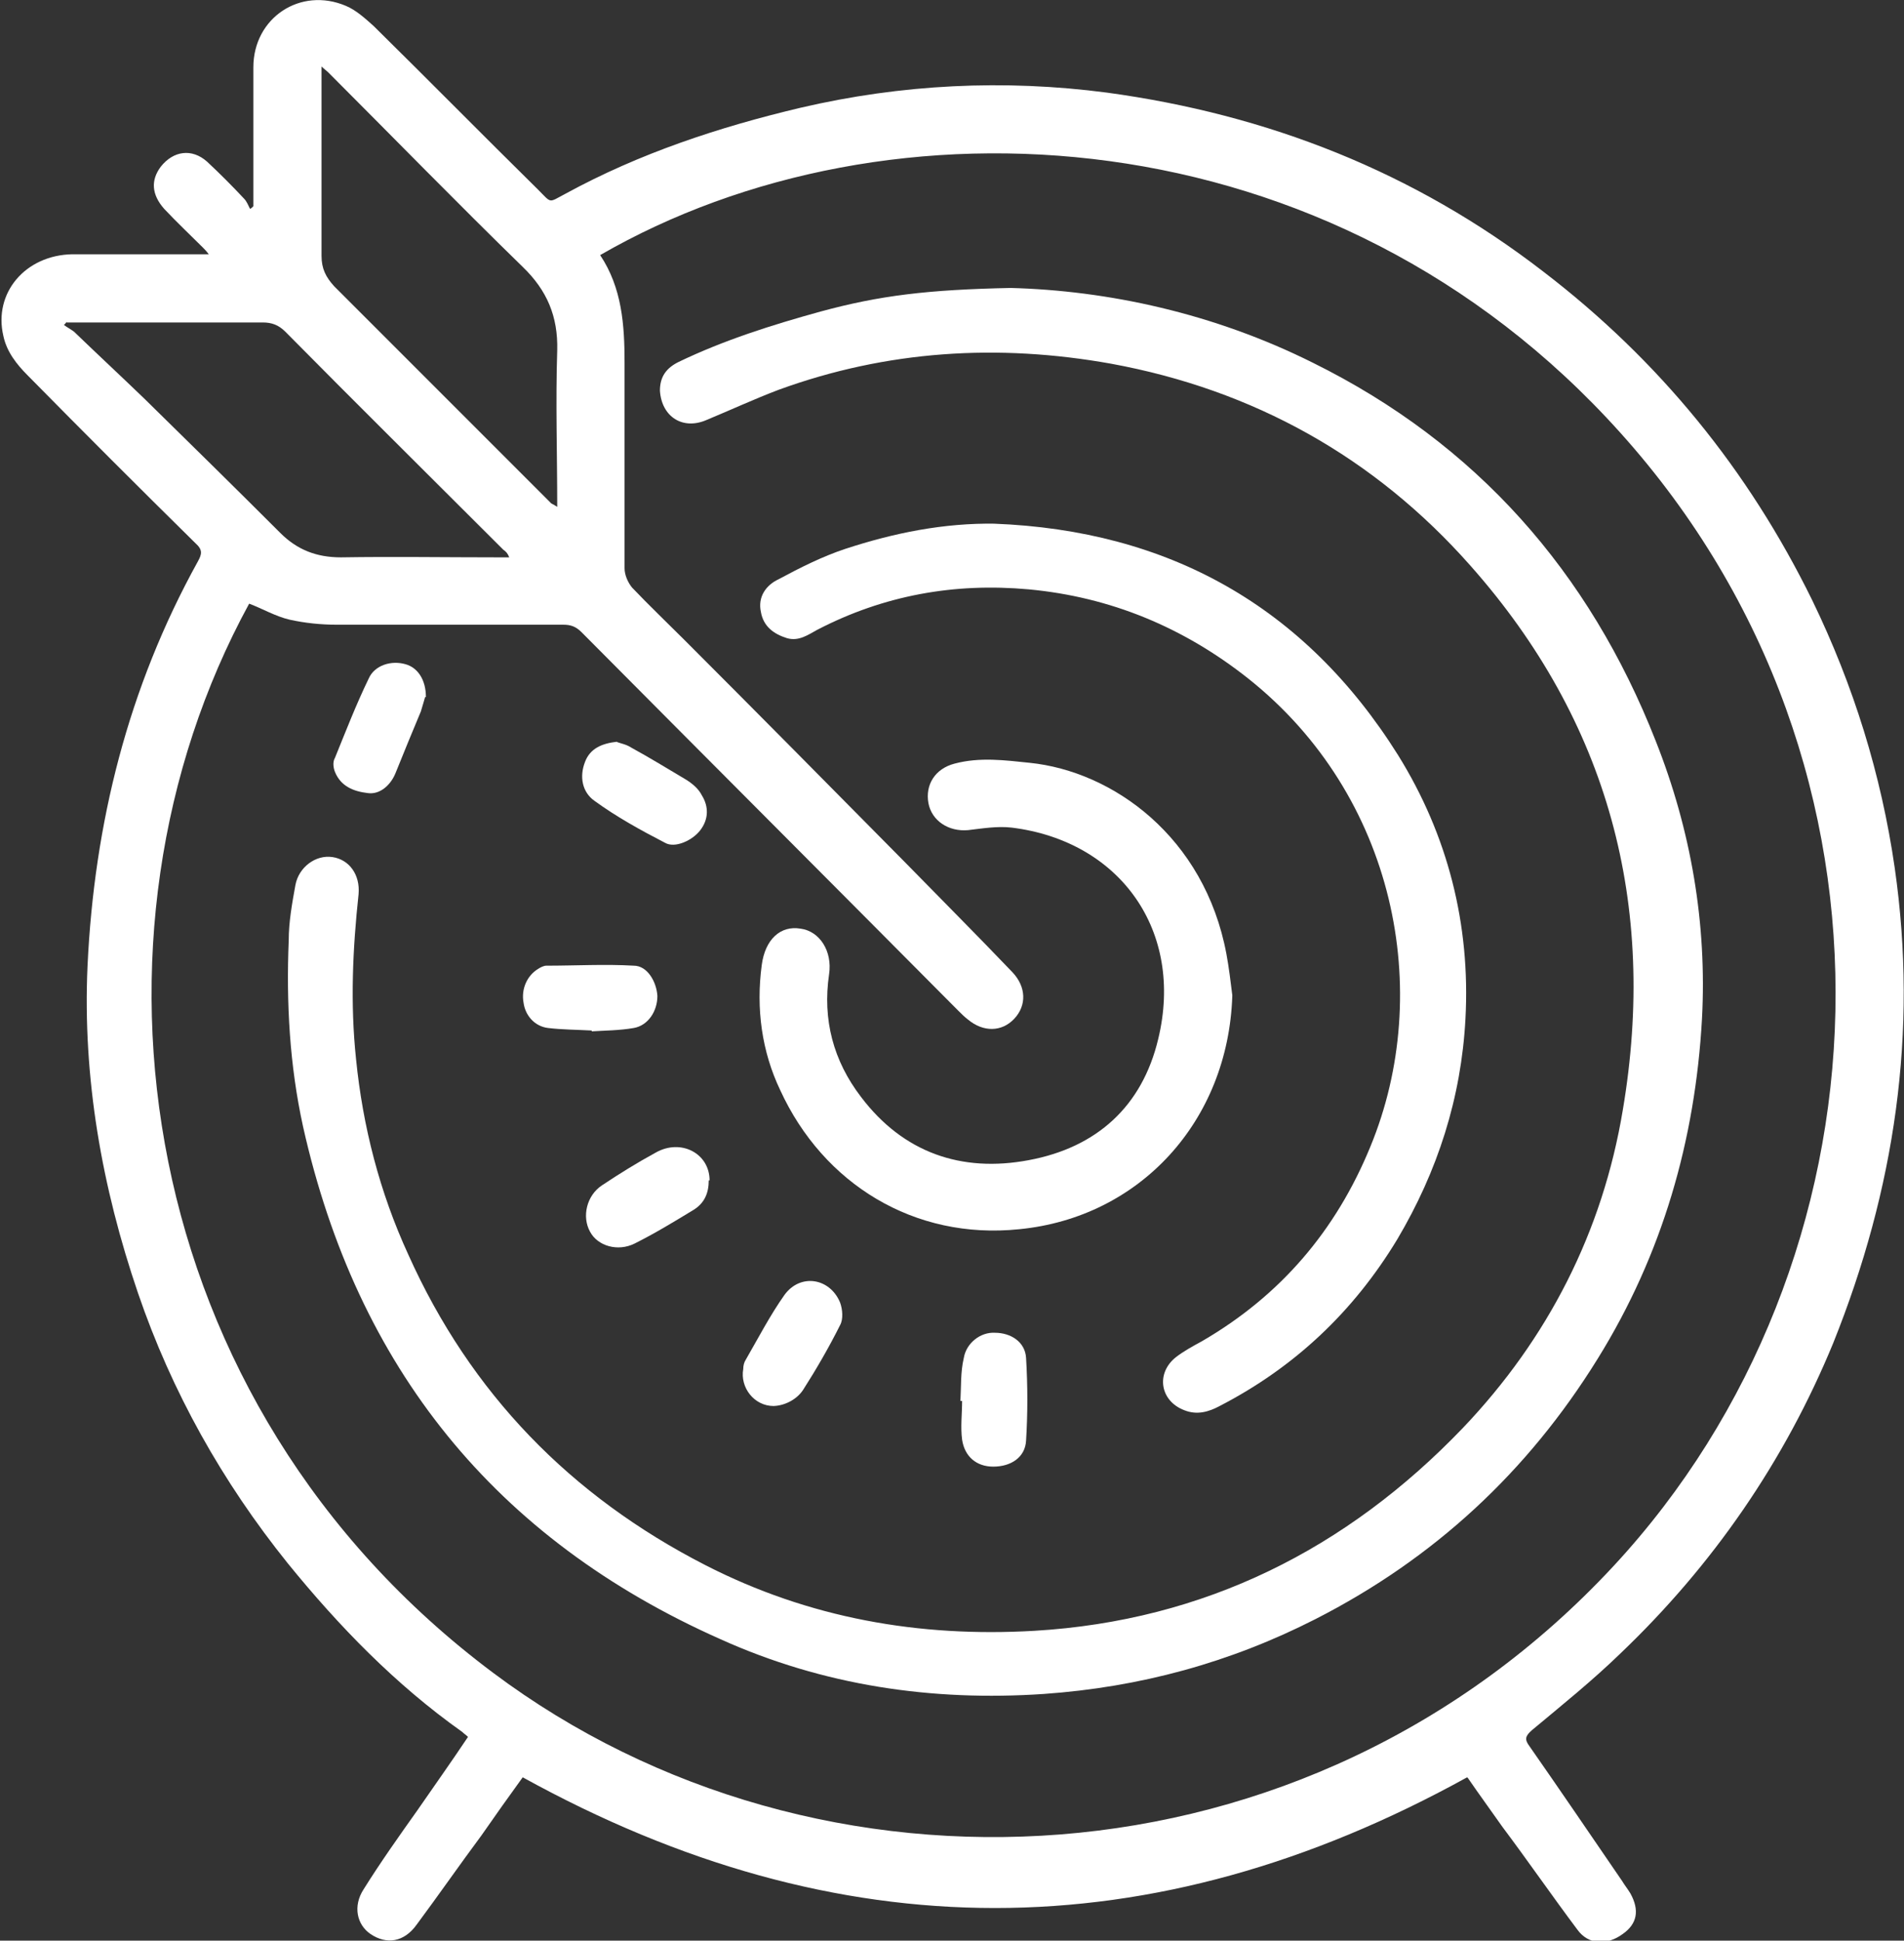 <svg xmlns="http://www.w3.org/2000/svg" id="Calque_1" viewBox="0 0 226.2 230.5"><rect x="0" y="0" width="226.2" height="230.5" fill="#333333" stroke="none"/><defs><style>.cls-1{fill:#fff;}</style></defs><path class="cls-1" d="m174.3,211.1c-37.5,20.7-74.7,20.7-112.2,0-1.6,2.2-3.3,4.6-4.9,6.9-2.6,3.5-5.1,7.1-7.7,10.6-1.5,2.1-3.6,2.4-5.5,1.1-1.6-1.1-2.1-3.3-.8-5.3,2-3.2,4.2-6.3,6.4-9.4,2-2.9,4-5.7,6-8.7-.2-.2-.5-.4-.7-.6-7.9-5.6-14.6-12.5-20.7-20-7.8-9.7-13.8-20.4-17.8-32.1-4.3-12.6-6.6-25.6-6-38.9.8-16.9,4.8-33,13.1-48,.5-.9.6-1.4-.3-2.2-6.7-6.6-13.3-13.2-19.9-19.9-1.3-1.3-2.5-2.8-2.9-4.7-1.2-5.1,2.6-9.6,8.2-9.7,4.9,0,9.7,0,14.6,0,.5,0,.9,0,1.6,0-.3-.4-.5-.6-.7-.8-1.5-1.5-3.1-3-4.6-4.6-1.5-1.7-1.6-3.4-.4-5,1.5-1.9,3.7-2.2,5.5-.6,1.5,1.4,3,2.9,4.4,4.4.3.3.5.8.7,1.2.1,0,.3-.2.4-.3,0-.4,0-.9,0-1.3,0-5.1,0-10.2,0-15.2,0-5.9,5.6-9.6,11-7.3,1.2.5,2.3,1.5,3.3,2.4,6.5,6.4,13,13,19.5,19.4,1.7,1.7,1.2,1.6,3.3.5,8.8-4.8,18.2-7.9,27.9-10.2,12-2.8,24.2-3.4,36.4-1.8,19.1,2.6,36.5,9.4,51.9,21.3,13.7,10.5,24.3,23.5,31.9,39,4.9,10.1,8.2,20.7,9.8,31.8,2.8,19.5,0,38.2-7.3,56.4-5.8,14.1-14.3,26.4-25.3,36.9-3.3,3.2-6.9,6.1-10.5,9.1-.8.7-.9,1.1-.3,1.9,3.7,5.3,7.3,10.6,11,16,.3.5.7,1,1,1.5,1.1,2,.8,3.6-.9,4.8-1.9,1.4-4.1,1.3-5.4-.5-3-4-5.9-8.2-8.9-12.2-1.4-2-2.8-3.9-4.1-5.8ZM71.3,30.3c2.6,3.9,2.9,8.3,2.9,12.8,0,8.1,0,16.2,0,24.4,0,.8.4,1.7.9,2.3,2,2.1,4.1,4.1,6.2,6.2,8.8,8.8,17.5,17.6,26.2,26.4,4.3,4.4,8.6,8.7,12.8,13.1,1.6,1.7,1.7,3.9.2,5.5-1.5,1.6-3.7,1.6-5.5.1-.4-.3-.8-.7-1.2-1.1-14.9-15-29.8-29.9-44.7-44.9-.7-.7-1.3-.9-2.2-.9-9,0-17.9,0-26.9,0-1.9,0-3.8-.2-5.6-.6-1.7-.4-3.2-1.3-4.8-1.9-21.5,39.4-13.8,95,29,127,38.6,28.9,96.7,26.5,133.1-12.7,33.4-36,36.6-94.8.8-134.6C158.2,13.2,105.4,10.6,71.3,30.3Zm-63.4,7.9c0,.1-.2.3-.3.4.4.3.8.5,1.2.8,2.8,2.7,5.6,5.3,8.4,8,5.4,5.3,10.8,10.6,16.1,15.9,2,2,4.3,2.9,7.2,2.9,6.2-.1,12.5,0,18.7,0,.4,0,.8,0,1.3,0-.2-.5-.4-.7-.7-.9-8.6-8.6-17.3-17.2-25.9-25.9-.8-.8-1.6-1.1-2.7-1.1-7.3,0-14.7,0-22,0-.4,0-.9,0-1.3,0ZM38.2,7.7c0,.8,0,1.2,0,1.7,0,7,0,14,0,21,0,1.5.5,2.5,1.5,3.6,8.6,8.6,17.2,17.2,25.8,25.8.2.1.4.2.7.4,0-6.3-.2-12.5,0-18.6.1-4-1.2-7.1-4.1-9.9-7.8-7.6-15.4-15.4-23.1-23.1-.2-.2-.5-.4-.9-.8Z"></path><path class="cls-1" d="m120,34.2c11.6.3,24.2,3,36,8.9,19.4,9.6,32.8,24.8,40.7,44.9,4.2,10.6,6.1,21.7,5.5,33-.8,14.4-4.7,28-12.4,40.4-8.3,13.4-19.4,23.7-33.5,30.9-10.2,5.2-20.9,8.1-32.3,8.9-13.3.9-26.2-1-38.4-6.5-26.8-11.9-43.2-32.3-49.6-60.9-1.6-7.3-2-14.7-1.7-22.1,0-2.2.4-4.4.8-6.6.4-2.1,2.4-3.6,4.4-3.3,2,.3,3.3,2.1,3.1,4.4-.7,6.5-1,13-.3,19.6.8,8,2.8,15.8,6.2,23.2,7.4,16.5,19.3,28.7,35.3,36.9,12.3,6.3,25.4,8.6,39.1,7.8,20.2-1.2,37.1-9.7,50.9-24.1,10.1-10.6,16.6-23.3,19-37.8,4.1-24.3-1.7-46.1-18.1-64.6-11.4-12.9-25.8-20.9-42.7-24-13.4-2.4-26.6-1.6-39.5,3.1-2.9,1.1-5.7,2.4-8.6,3.6-2.8,1.2-5.3-.4-5.5-3.5,0-1.7.8-2.7,2.2-3.4,5.4-2.6,11.1-4.4,16.9-6,7-1.9,12.7-2.6,22.7-2.8Z"></path><path class="cls-1" d="m118.1,62.2c20.7.8,36.9,9.8,48,27.5,5.9,9.5,8.6,20.1,8,31.3-.5,9.4-3.3,18.1-8.1,26.2-5.2,8.6-12.2,15.2-21.1,19.8-1.3.7-2.7,1.1-4.2.5-2.9-1.1-3.4-4.4-1-6.3.9-.7,2-1.3,3.1-1.9,9.3-5.4,15.9-13.1,20-23.1,7.6-18.4,3-41.7-14.5-55.6-7.7-6.1-16.4-9.7-26.1-10.6-8.8-.8-17.2.7-25.1,4.8-1.1.6-2.2,1.4-3.6,1-1.6-.5-2.8-1.4-3.1-3.1-.4-1.8.6-3.2,2.1-3.9,2.6-1.4,5.2-2.7,7.9-3.6,5.8-1.9,11.7-3.1,17.9-3Z"></path><path class="cls-1" d="m146.4,118.3c-.5,14.9-11,26.3-25.3,27.7-12.5,1.3-23.3-5.4-28.4-16.5-2.2-4.6-2.9-9.7-2.2-14.9.4-3,2.2-4.7,4.6-4.3,2.3.3,3.8,2.7,3.4,5.4-.8,5.4.5,10.3,3.8,14.6,5,6.6,11.9,9,19.9,7.5,8.1-1.5,13.5-6.4,15.4-14.4,3.1-12.8-4.5-23.5-17.4-25.1-1.7-.2-3.5.1-5.2.3-2.3.2-4.3-1.1-4.7-3.2-.4-2.2.8-4.1,3.1-4.7,3-.8,6-.4,8.9-.1,9.9,1,20.8,8.8,23.4,22.7.3,1.6.5,3.3.7,4.9Z"></path><path class="cls-1" d="m114.1,166.4c.1-1.7,0-3.4.4-5.1.3-1.8,2-3.1,3.7-3,1.9,0,3.6,1.1,3.7,3,.2,3.3.2,6.6,0,9.8-.1,2-1.8,3.1-3.9,3.1-2,0-3.4-1.2-3.7-3.2-.2-1.5,0-3.1,0-4.6,0,0-.1,0-.2,0Z"></path><path class="cls-1" d="m70.3,122.4c-1.9-.1-3.5-.1-5.2-.3-1.6-.2-2.7-1.5-2.9-3-.3-1.6.4-3.2,1.7-4,.3-.2.7-.4,1-.4,3.5,0,7-.2,10.4,0,1.6,0,2.7,1.9,2.8,3.6,0,1.8-1.1,3.5-2.8,3.8-1.7.3-3.5.3-5,.4Z"></path><path class="cls-1" d="m91.9,167c-2.3,0-4-2.2-3.6-4.4,0-.4.1-.8.3-1.1,1.5-2.6,2.9-5.3,4.6-7.7,1.9-2.6,5.4-2,6.6.9.3.8.4,2,0,2.7-1.3,2.6-2.8,5.2-4.4,7.7-.8,1.2-2.3,1.9-3.6,1.9Z"></path><path class="cls-1" d="m84.2,140.2c0,1.5-.5,2.7-1.8,3.5-2.3,1.4-4.6,2.8-7,4-2,1-4.4.3-5.3-1.4-1-1.8-.4-4.3,1.4-5.5,2.1-1.4,4.2-2.7,6.4-3.9,3-1.7,6.4.1,6.4,3.3Z"></path><path class="cls-1" d="m73.2,88.1c.5.2,1.2.3,1.8.7,2.2,1.2,4.3,2.5,6.5,3.8.8.5,1.5,1.1,1.9,1.9.8,1.3.8,2.8-.2,4.1-.9,1.2-3,2.2-4.2,1.5-2.9-1.5-5.8-3.1-8.4-5-1.4-1-1.8-2.8-1.1-4.6.6-1.6,2-2.2,3.8-2.4Z"></path><path class="cls-1" d="m50.5,82.8c-.1.4-.3,1-.5,1.7-1,2.4-2,4.8-3,7.3-.6,1.5-1.9,2.6-3.3,2.4-1.7-.2-3.2-.8-3.9-2.5-.2-.5-.3-1.2,0-1.7,1.3-3.2,2.5-6.3,4-9.4.7-1.6,2.7-2.2,4.4-1.7,1.4.4,2.4,1.8,2.4,3.9Z"></path></svg>
